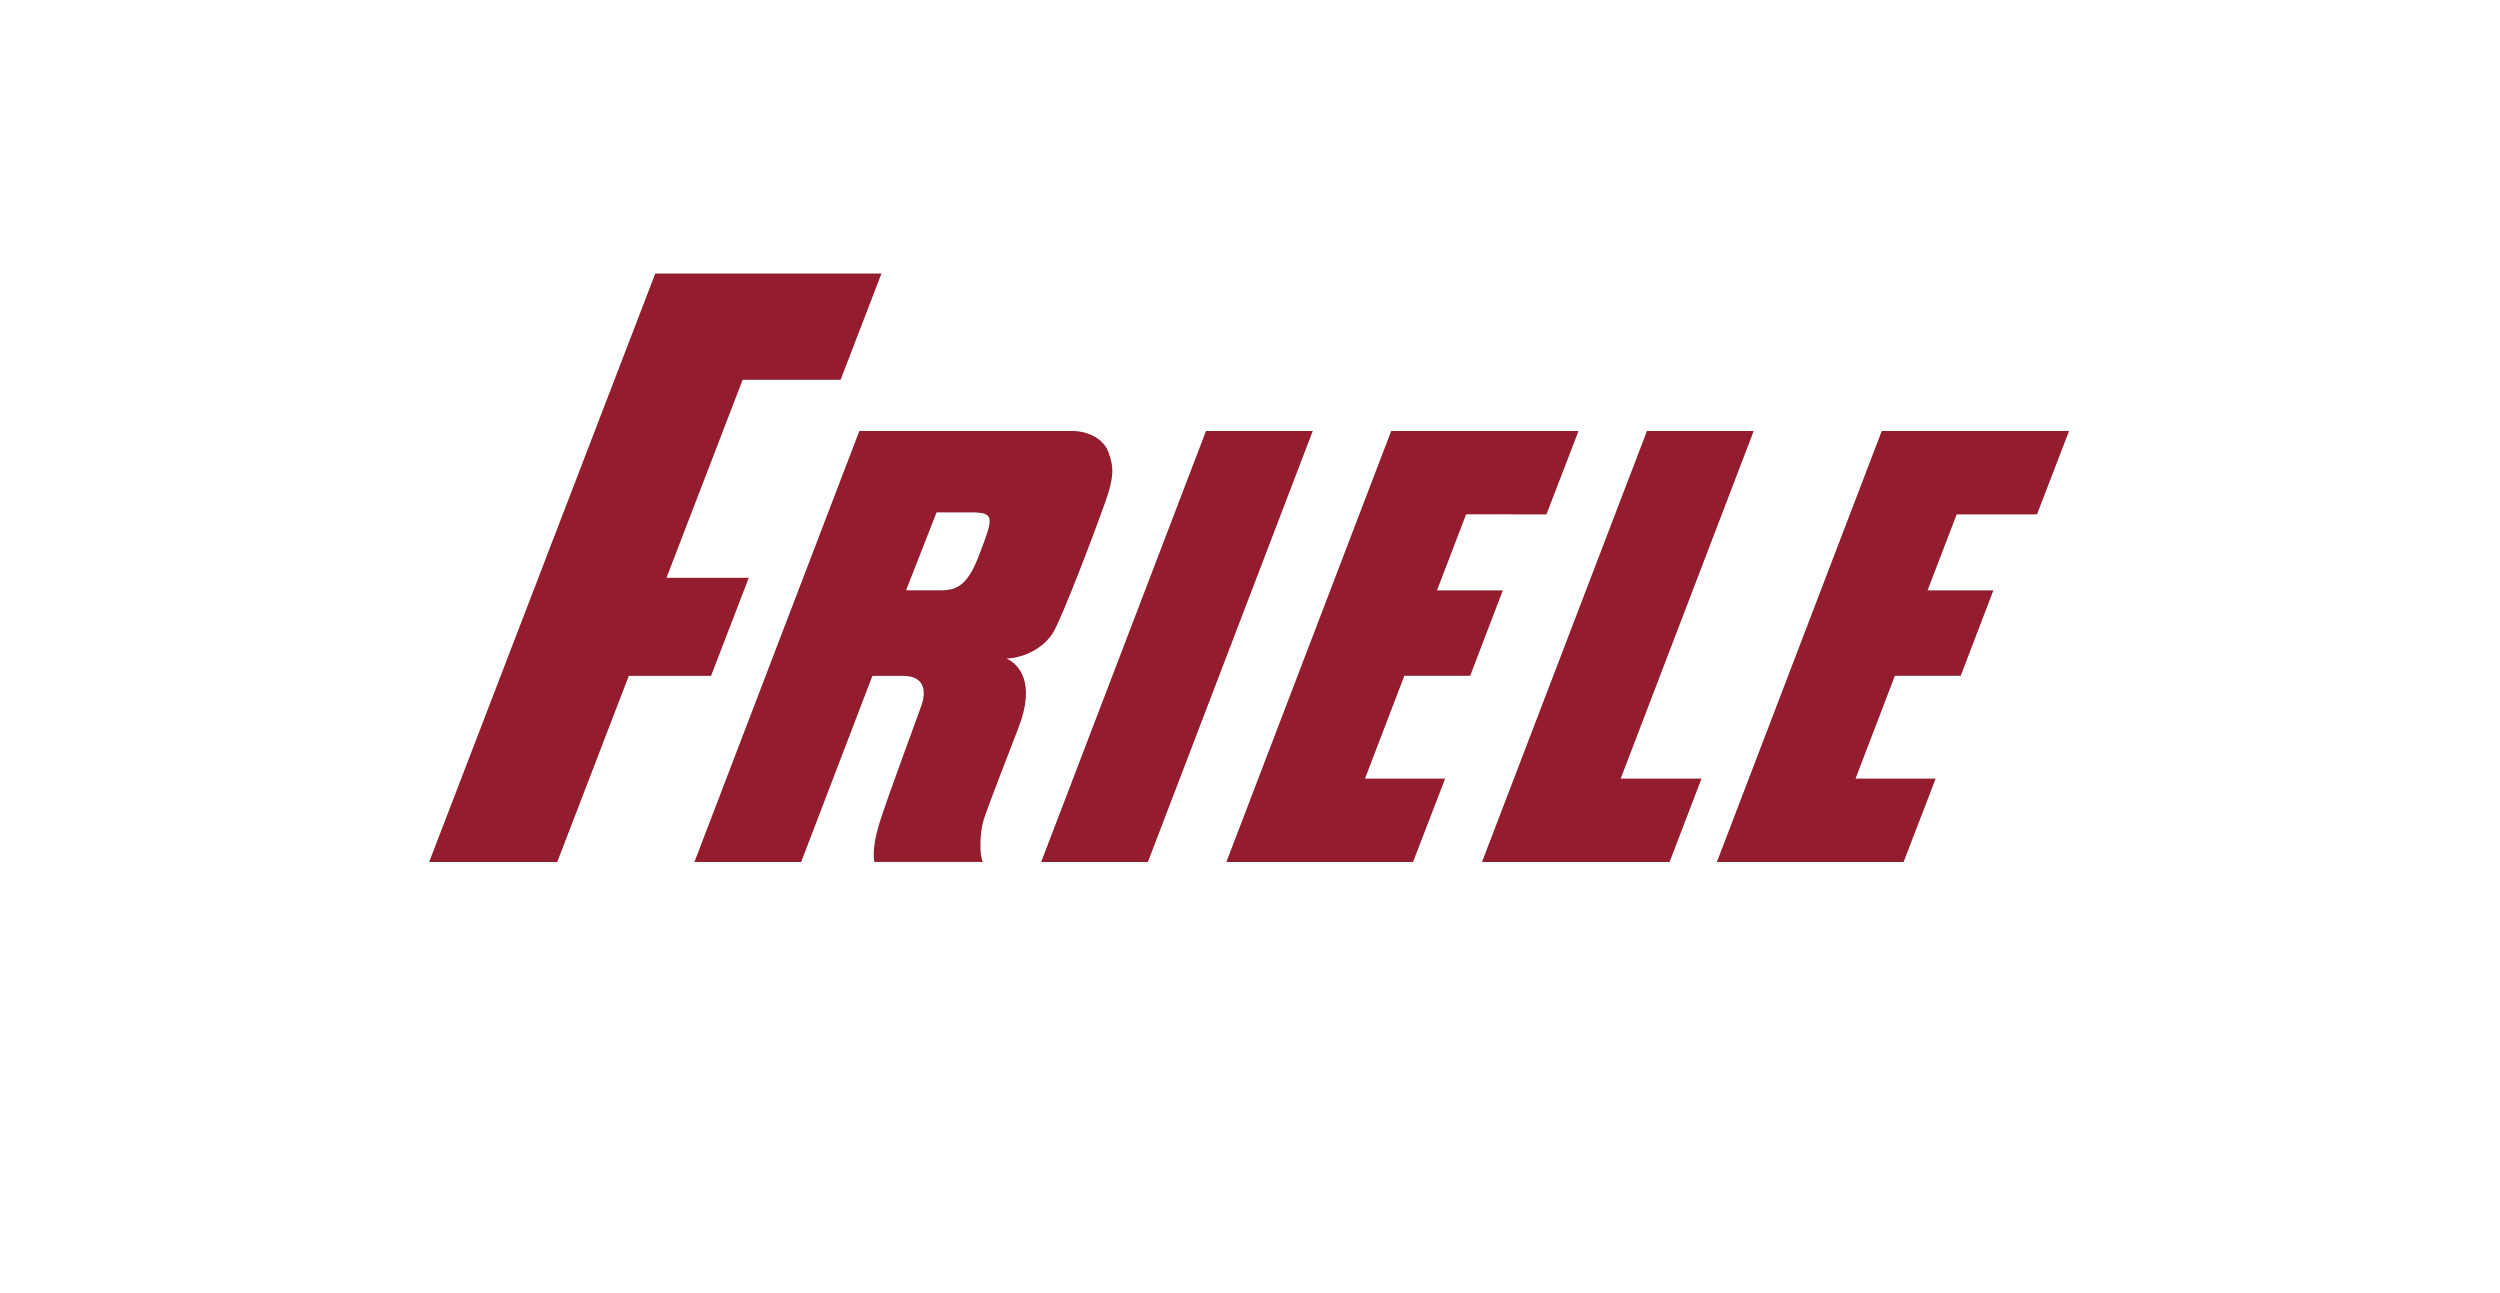 <?xml version="1.0" encoding="utf-8"?>
<!-- Generator: Adobe Illustrator 16.0.4, SVG Export Plug-In . SVG Version: 6.00 Build 0)  -->
<!DOCTYPE svg PUBLIC "-//W3C//DTD SVG 1.1//EN" "http://www.w3.org/Graphics/SVG/1.1/DTD/svg11.dtd">
<svg version="1.1" xmlns="http://www.w3.org/2000/svg" xmlns:xlink="http://www.w3.org/1999/xlink" x="0px" y="0px"
	 width="428.193px" height="221.442px" viewBox="0 0 428.193 221.442" enable-background="new 0 0 428.193 221.442"
	 xml:space="preserve">
<g id="Friele">
	<path id="FRIELE_-hvit" display="none" fill="#FFFFFF" d="M207.553,73.814l-29.533,73.814h18.275l29.537-73.814H207.553z
		 M302.844,73.814h-18.281l-29.547,73.814h30.515l5.544-14.283H279.02L302.844,73.814z M129.407,98.952h-14.084l14.194-35.308
		h16.629l6.918-16.794h-38.737L73.813,147.628h21.938l12.817-31.877h13.923L129.407,98.952z M254.678,117.122l5.54-14.287h-13.55
		l5.902-14.738h13.767l5.546-14.283h-31.88l-29.54,73.814h30.501l5.554-14.283h-12.063l6.497-16.221L254.678,117.122z
		 M348.83,88.097l5.55-14.283h-31.883l-29.538,73.814l30.505,0.002l5.553-14.285h-12.061l6.492-16.223h13.729l5.545-14.287h-13.562
		l5.906-14.738H348.83z M172.911,112.78c0.911-0.459,6.547-2.369,7.993-4.34c1.261-1.715,7.652-18.168,9.25-22.511
		c1.602-4.343,1.72-6.057,0.802-8.572c-0.912-2.513-3.883-3.543-5.939-3.543h-36.636l-29.543,73.814h18.28l12.763-31.877h5.207
		c4.347,0,3.659,3.426,3.202,4.797c-0.46,1.373-6.396,16.455-7.771,20.799c-1.373,4.344-0.912,6.854-0.912,6.854h18.278
		c-0.232-1.141-0.115-5.373,0.575-7.656c0.496-1.664,5.564-14.182,6.276-15.883c0.913-2.174,1.791-5.508,1.034-7.082
		C175.011,116.017,172.911,112.78,172.911,112.78z M168.343,95.868c-1.255,4.002-3.946,6.168-6.342,6.168c-1.145,0-6.454,0-6.454,0
		l5.827-14.284h5.828C171.375,87.752,168.984,93.828,168.343,95.868z"/>
	<path id="FRIELE_-_187_1_" fill="#931D2F" d="M224.846,73.82l-28.236,73.818h-18.282l28.233-73.818H224.846z M300.371,73.82
		h-18.286l-28.251,73.818h32.129l5.467-14.285h-13.839L300.371,73.82z M128.25,98.961h-14.096l13.047-33.908h16.773l7-18.2h-38.739
		L73.504,147.638h21.94l12.255-31.878h14.088L128.25,98.961z M348.894,88.1l5.488-14.28H322.3l-28.233,73.818l31.977,0.001
		l5.494-14.286h-13.725l6.739-17.604h11.274l5.597-14.631h-11.276l4.988-13.017H348.894z M264.87,88.1l5.496-14.28h-32.085
		l-28.233,73.818l31.974,0.001l5.5-14.286h-13.729l6.741-17.606h11.272l5.595-14.629h-11.278l4.989-13.019L264.87,88.1z
		 M174.435,124.667c-0.661,1.711-5.529,14.22-5.999,15.885c-0.647,2.28-0.695,6.036-0.08,7.077h-18.587c0,0-0.552-1.932,0.742-6.273
		c1.299-4.346,6.97-19.429,7.402-20.798c0.431-1.37,1.061-4.798-3.284-4.798h-5.207l-12.203,31.878h-18.281l28.247-73.818h36.629
		c2.063,0,5.045,1.033,6.004,3.547c0.96,2.515,1.042,4.218-0.484,8.561c-1.521,4.341-7.442,20.021-9.018,22.519
		c-1.58,2.497-4.775,4.218-7.918,4.342C174.393,113.724,177.5,116.753,174.435,124.667z M166.254,87.759h-5.837l-5.229,13.348
		c0,0,4.92,0,6.063,0c3.017,0,4.665-1.378,6.426-5.981C170.159,88.643,170.505,87.759,166.254,87.759z"/>
</g>
<g id="Ramme">
	<rect fill="none" width="428.193" height="221.442"/>
</g>
<g id="Guides" display="none">
</g>
</svg>
